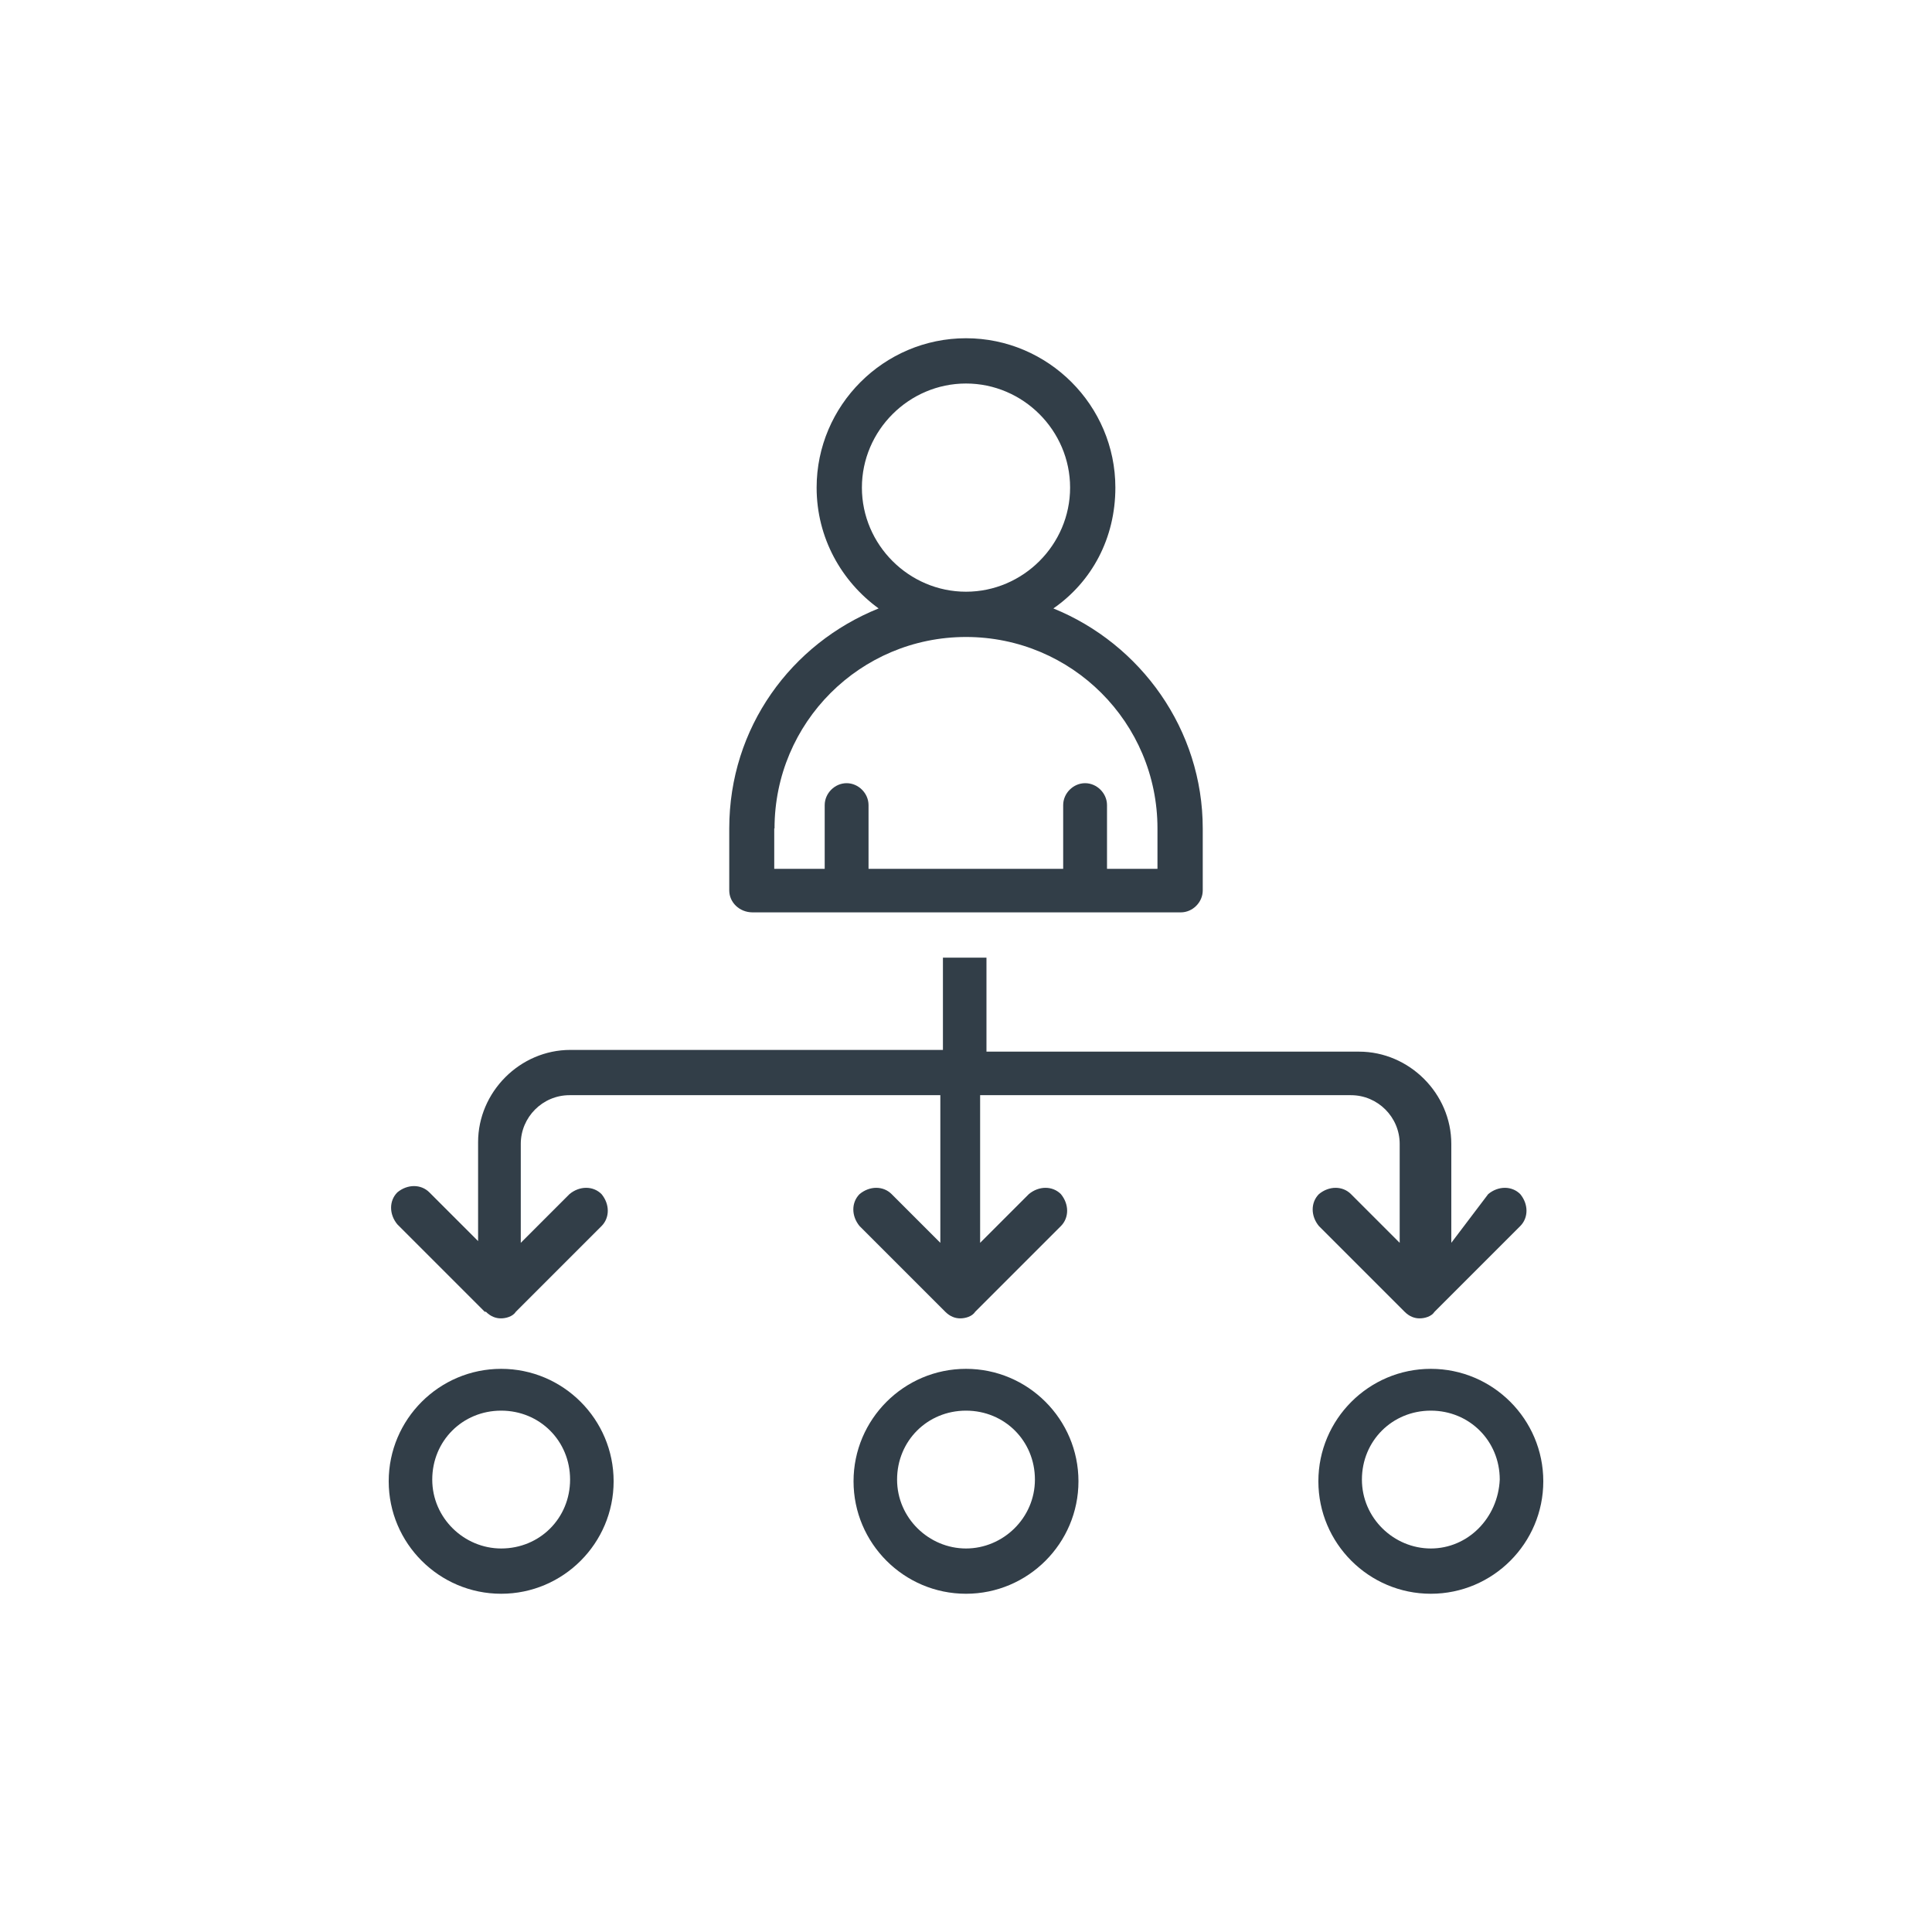 <?xml version="1.0" encoding="UTF-8"?>
<svg id="Capa_1" xmlns="http://www.w3.org/2000/svg" viewBox="0 0 67 67">
  <defs>
    <style>
      .cls-1 {
        fill: #323e48;
      }
    </style>
  </defs>
  <path class="cls-1" d="M26.11,31.64h14.84c.41,0,.76-.35.76-.76v-2.15c0-3.43-2.15-6.4-5.18-7.63,1.34-.93,2.15-2.44,2.15-4.19,0-2.85-2.33-5.18-5.18-5.18s-5.18,2.33-5.18,5.18c0,1.75.87,3.26,2.15,4.19-3.03,1.22-5.18,4.13-5.18,7.63v2.15c0,.41.35.76.81.76ZM29.89,16.91c0-1.98,1.63-3.61,3.61-3.61s3.61,1.63,3.61,3.61-1.63,3.61-3.61,3.61-3.61-1.63-3.61-3.61ZM26.86,28.73c0-3.67,2.97-6.64,6.64-6.64s6.64,2.97,6.64,6.64v1.4h-1.75v-2.21c0-.41-.35-.76-.76-.76s-.76.35-.76.76v2.21h-6.75v-2.21c0-.41-.35-.76-.76-.76s-.76.35-.76.76v2.21h-1.75v-1.4Z" />
  <path class="cls-1" d="M16.85,45.49c.17.17.35.23.52.23s.41-.06.52-.23l2.97-2.97c.29-.29.29-.76,0-1.11-.29-.29-.76-.29-1.11,0l-1.69,1.69v-3.43c0-.93.76-1.69,1.69-1.69h12.86v5.12l-1.69-1.69c-.29-.29-.76-.29-1.11,0-.29.29-.29.76,0,1.11l2.97,2.97c.17.17.35.23.52.23s.41-.06.52-.23l2.97-2.97c.29-.29.29-.76,0-1.11-.29-.29-.76-.29-1.11,0l-1.69,1.69v-5.12h12.86c.93,0,1.69.76,1.69,1.69v3.43l-1.69-1.69c-.29-.29-.76-.29-1.11,0-.29.29-.29.76,0,1.11l2.97,2.97c.17.17.35.23.52.23s.41-.06.52-.23l2.97-2.97c.29-.29.29-.76,0-1.11-.29-.29-.76-.29-1.11,0l-1.28,1.69v-3.43c0-1.75-1.46-3.2-3.2-3.2h-12.92v-3.26h-1.51v3.2h-12.92c-1.75,0-3.2,1.46-3.2,3.2v3.43l-1.69-1.69c-.29-.29-.76-.29-1.11,0-.29.29-.29.76,0,1.11l3.03,3.03Z" />
  <path class="cls-1" d="M33.5,47.47c-2.15,0-3.9,1.75-3.9,3.9s1.75,3.9,3.9,3.9,3.9-1.75,3.9-3.9-1.75-3.9-3.9-3.9ZM33.5,53.7c-1.28,0-2.39-1.05-2.39-2.39s1.05-2.39,2.39-2.39,2.39,1.05,2.39,2.39-1.11,2.39-2.39,2.39Z" />
  <path class="cls-1" d="M17.38,47.47c-2.15,0-3.9,1.75-3.9,3.9s1.75,3.9,3.9,3.9,3.9-1.75,3.9-3.9-1.75-3.9-3.9-3.9ZM17.38,53.7c-1.28,0-2.39-1.05-2.39-2.39s1.05-2.39,2.39-2.39,2.39,1.05,2.39,2.39-1.05,2.39-2.39,2.39Z" />
  <path class="cls-1" d="M49.62,47.47c-2.15,0-3.9,1.75-3.9,3.9s1.75,3.9,3.9,3.9,3.9-1.75,3.9-3.9-1.75-3.9-3.9-3.9ZM49.62,53.7c-1.28,0-2.39-1.05-2.39-2.39s1.05-2.39,2.39-2.39,2.39,1.05,2.39,2.39c-.06,1.34-1.11,2.39-2.39,2.39Z" />
</svg>